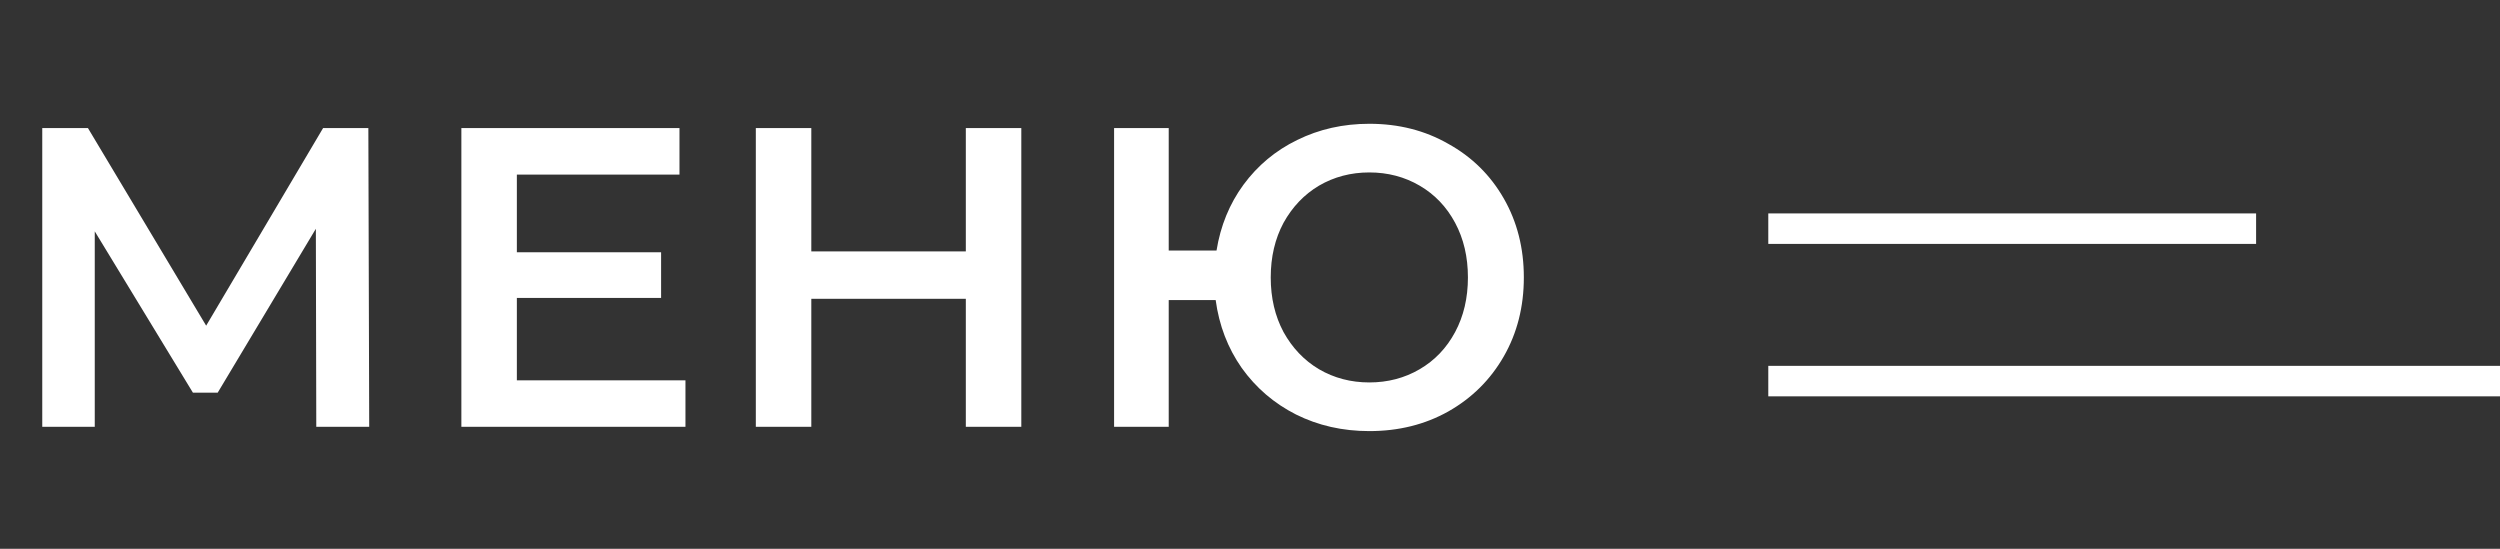 <?xml version="1.0" encoding="UTF-8"?> <svg xmlns="http://www.w3.org/2000/svg" width="82" height="18" viewBox="0 0 82 18" fill="none"><rect x="0" y="0" width="82" height="18" fill="#333333" stroke="none"/> <path d="M10.374 14L10.36 7.504L7.14 12.88H6.328L3.108 7.588V14H1.386V4.2H2.884L6.762 10.682L10.598 4.2H12.082L12.11 14H10.374ZM22.483 12.474V14H15.133V4.2H22.287V5.726H16.953V8.274H21.684V9.772H16.953V12.474H22.483ZM33.499 4.2V14H31.679V9.8H26.611V14H24.791V4.2H26.611V8.246H31.679V4.2H33.499ZM44.914 4.06C45.876 4.06 46.739 4.279 47.504 4.718C48.279 5.147 48.886 5.745 49.324 6.51C49.763 7.275 49.982 8.139 49.982 9.1C49.982 10.061 49.763 10.925 49.324 11.69C48.886 12.455 48.279 13.057 47.504 13.496C46.739 13.925 45.876 14.14 44.914 14.14C44.037 14.14 43.234 13.958 42.506 13.594C41.788 13.23 41.195 12.721 40.728 12.068C40.271 11.415 39.986 10.673 39.874 9.842H38.334V14H36.542V4.2H38.334V8.218H39.902C40.033 7.406 40.327 6.687 40.784 6.062C41.251 5.427 41.839 4.937 42.548 4.592C43.267 4.237 44.056 4.06 44.914 4.06ZM44.914 12.544C45.521 12.544 46.072 12.399 46.566 12.11C47.061 11.821 47.448 11.415 47.728 10.892C48.008 10.369 48.148 9.772 48.148 9.1C48.148 8.428 48.008 7.831 47.728 7.308C47.448 6.785 47.061 6.379 46.566 6.09C46.072 5.801 45.521 5.656 44.914 5.656C44.308 5.656 43.757 5.801 43.262 6.09C42.777 6.379 42.39 6.785 42.1 7.308C41.82 7.831 41.68 8.428 41.68 9.1C41.68 9.772 41.82 10.369 42.1 10.892C42.39 11.415 42.777 11.821 43.262 12.11C43.757 12.399 44.308 12.544 44.914 12.544Z" fill="white"></path> <line x1="58" y1="12.5" x2="82" y2="12.5" stroke="white"></line> <line x1="58" y1="7.5" x2="74" y2="7.5" stroke="white"></line> </svg> 